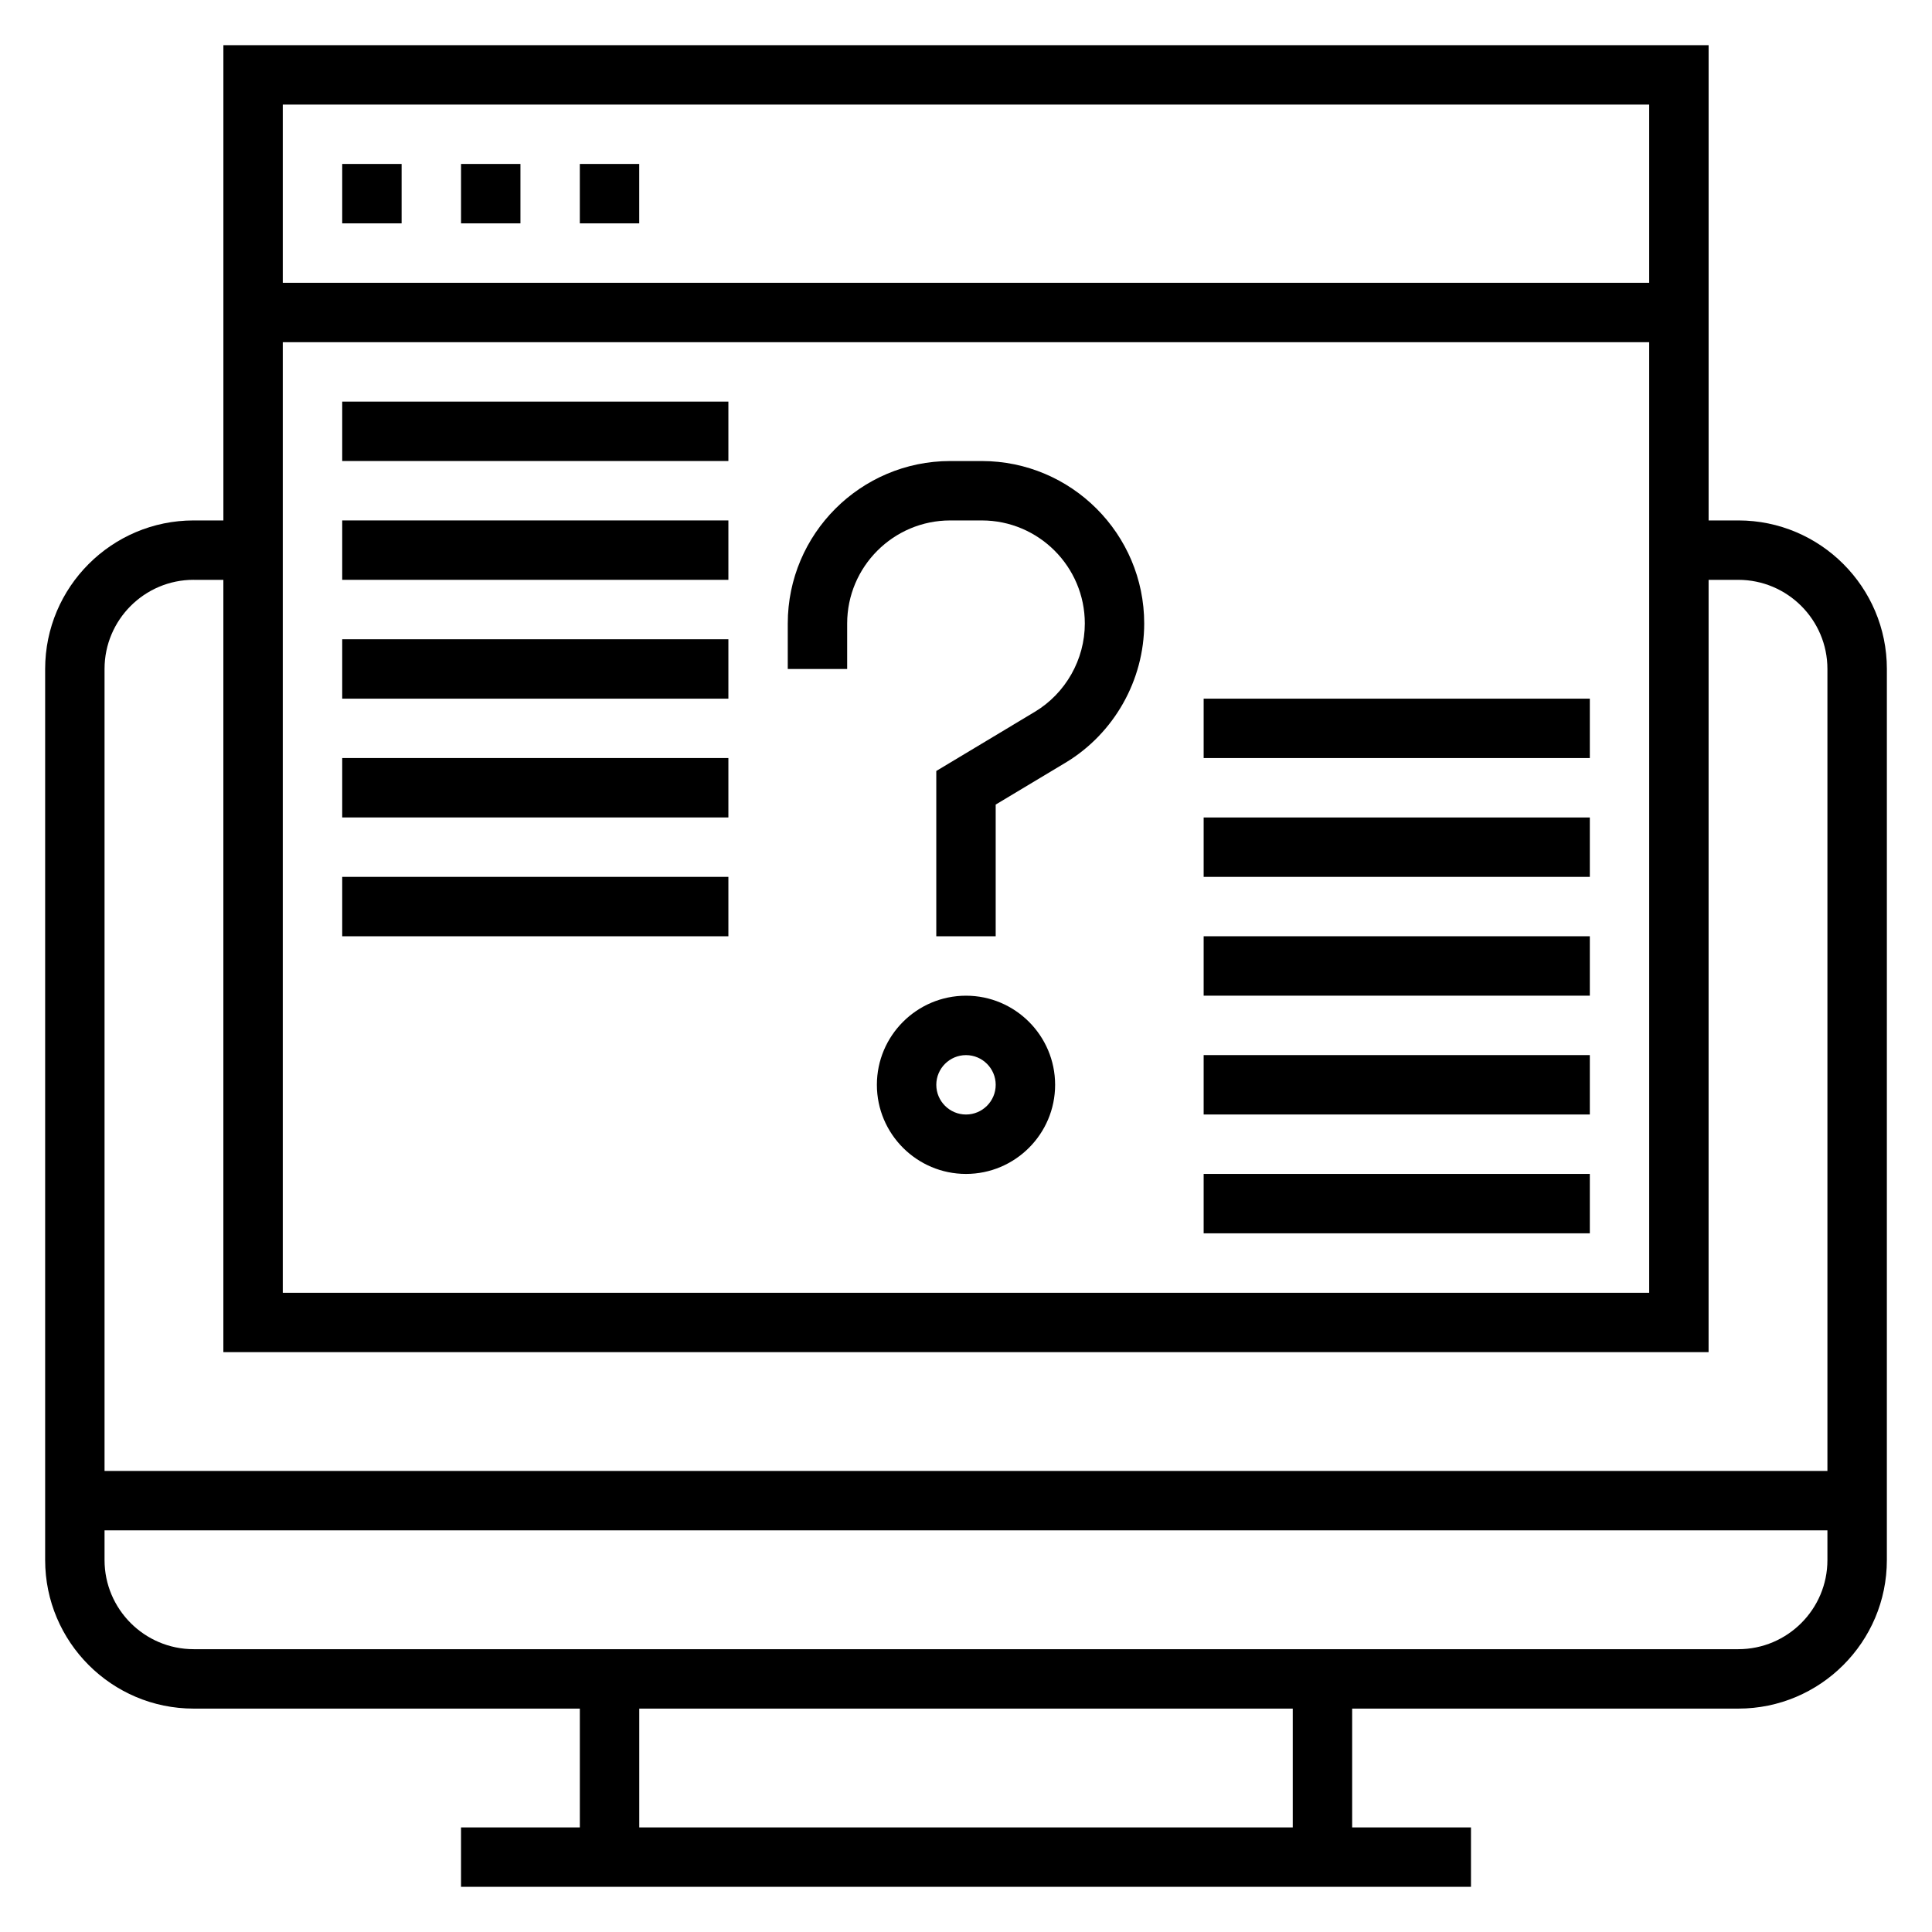<?xml version="1.0" encoding="UTF-8"?>
<!-- Uploaded to: ICON Repo, www.svgrepo.com, Generator: ICON Repo Mixer Tools -->
<svg fill="#000000" width="800px" height="800px" version="1.1" viewBox="144 144 512 512" xmlns="http://www.w3.org/2000/svg">
 <g>
  <path d="m604.67 281.92h-7.871v-125.95h-393.6v125.95h-7.875c-21.703 0-39.359 17.656-39.359 39.359v236.16c0 21.703 17.656 39.359 39.359 39.359h102.34v31.488h-31.488v15.742h267.65v-15.742h-31.488v-31.488h102.34c21.703 0 39.359-17.656 39.359-39.359l0.004-236.16c0-21.703-17.656-39.359-39.359-39.359zm-385.73-47.23h362.11v251.91l-362.11-0.004zm362.11-62.977v47.23h-362.11v-47.23zm-385.73 125.95h7.871v204.67h393.6l0.004-204.67h7.871c13.02 0 23.617 10.598 23.617 23.617v212.54h-456.58v-212.55c0-13.02 10.594-23.613 23.613-23.613zm291.27 330.62h-173.18v-31.488h173.18zm118.08-47.234h-409.35c-13.02 0-23.617-10.598-23.617-23.617v-7.871h456.58v7.871c0.004 13.023-10.594 23.617-23.613 23.617z"/>
  <path d="m234.69 187.45h15.742v15.742h-15.742z"/>
  <path d="m266.18 187.45h15.742v15.742h-15.742z"/>
  <path d="m297.66 187.45h15.742v15.742h-15.742z"/>
  <path d="m404.18 266.18h-8.359c-23.734 0-43.055 19.316-43.055 43.051v12.051h15.742v-12.051c0.004-15.059 12.25-27.309 27.312-27.309h8.359c15.059 0 27.309 12.25 27.309 27.309 0 9.539-5.086 18.516-13.266 23.418l-26.098 15.668v43.812h15.742v-34.906l18.461-11.074c12.895-7.731 20.898-21.883 20.898-36.918 0.004-23.734-19.312-43.051-43.047-43.051z"/>
  <path d="m400 407.87c-13.02 0-23.617 10.598-23.617 23.617s10.598 23.617 23.617 23.617 23.617-10.598 23.617-23.617c-0.004-13.023-10.598-23.617-23.617-23.617zm0 31.488c-4.336 0-7.871-3.535-7.871-7.871 0-4.336 3.535-7.871 7.871-7.871s7.871 3.535 7.871 7.871c0 4.336-3.535 7.871-7.871 7.871z"/>
  <path d="m234.69 250.43h102.34v15.742h-102.34z"/>
  <path d="m234.69 281.92h102.34v15.742h-102.34z"/>
  <path d="m234.69 313.41h102.34v15.742h-102.34z"/>
  <path d="m234.69 344.89h102.34v15.742h-102.34z"/>
  <path d="m234.69 376.38h102.34v15.742h-102.34z"/>
  <path d="m462.98 329.15h102.34v15.742h-102.34z"/>
  <path d="m462.98 360.64h102.34v15.742h-102.34z"/>
  <path d="m462.98 392.12h102.34v15.742h-102.34z"/>
  <path d="m462.98 423.61h102.34v15.742h-102.34z"/>
  <path d="m462.98 455.1h102.34v15.742h-102.34z"/>
 </g>
</svg>